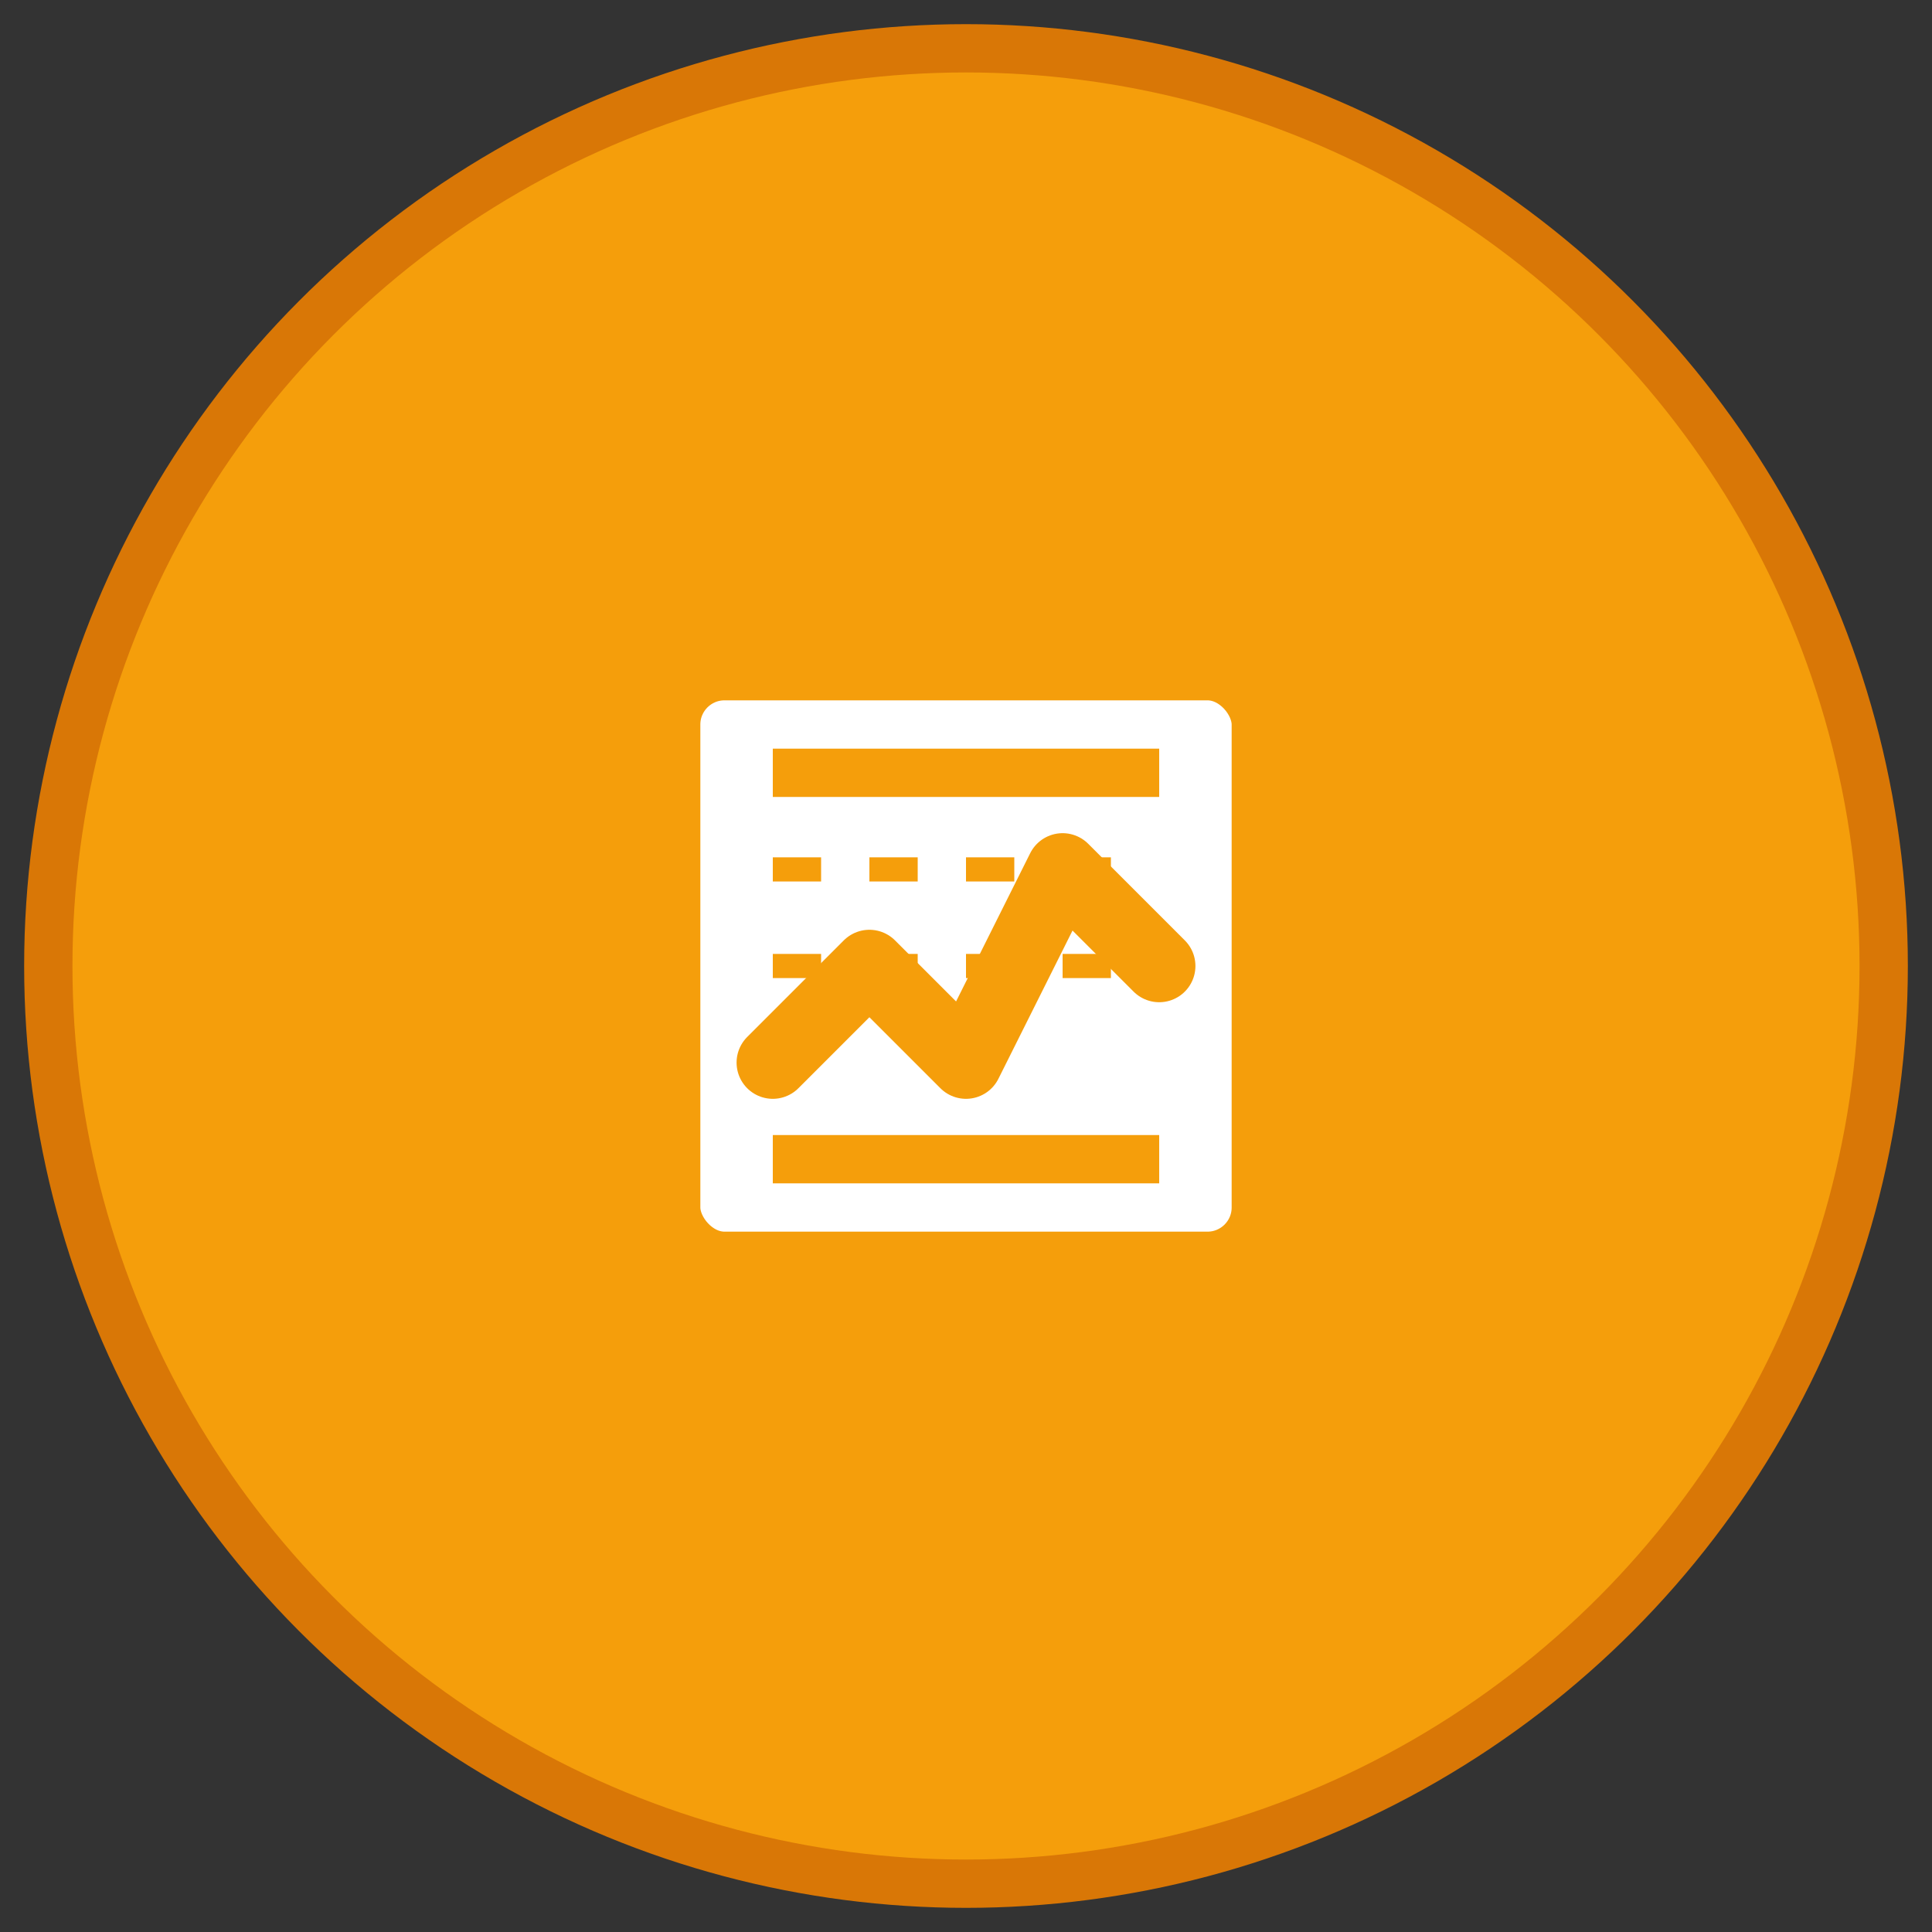 <svg width="80" height="80" viewBox="0 0 80 80" fill="none" xmlns="http://www.w3.org/2000/svg">
  <rect x="0" y="0" width="80" height="80" fill="#333333" stroke="none"/>
  <circle cx="40" cy="40" r="38" fill="#f59e0b" stroke="#d97706" stroke-width="2"/>
  <rect x="28" y="28" width="24" height="24" rx="2" fill="white" stroke="#f59e0b" stroke-width="2"/>
  <path d="M32 44L36 40L40 44L44 36L48 40" stroke="#f59e0b" stroke-width="3" stroke-linecap="round" stroke-linejoin="round"/>
  <path d="M32 48H48" stroke="#f59e0b" stroke-width="2"/>
  <path d="M32 32H48" stroke="#f59e0b" stroke-width="2"/>
  <path d="M32 36H48" stroke="#f59e0b" stroke-width="1" stroke-dasharray="2 2"/>
  <path d="M32 40H48" stroke="#f59e0b" stroke-width="1" stroke-dasharray="2 2"/>
</svg>